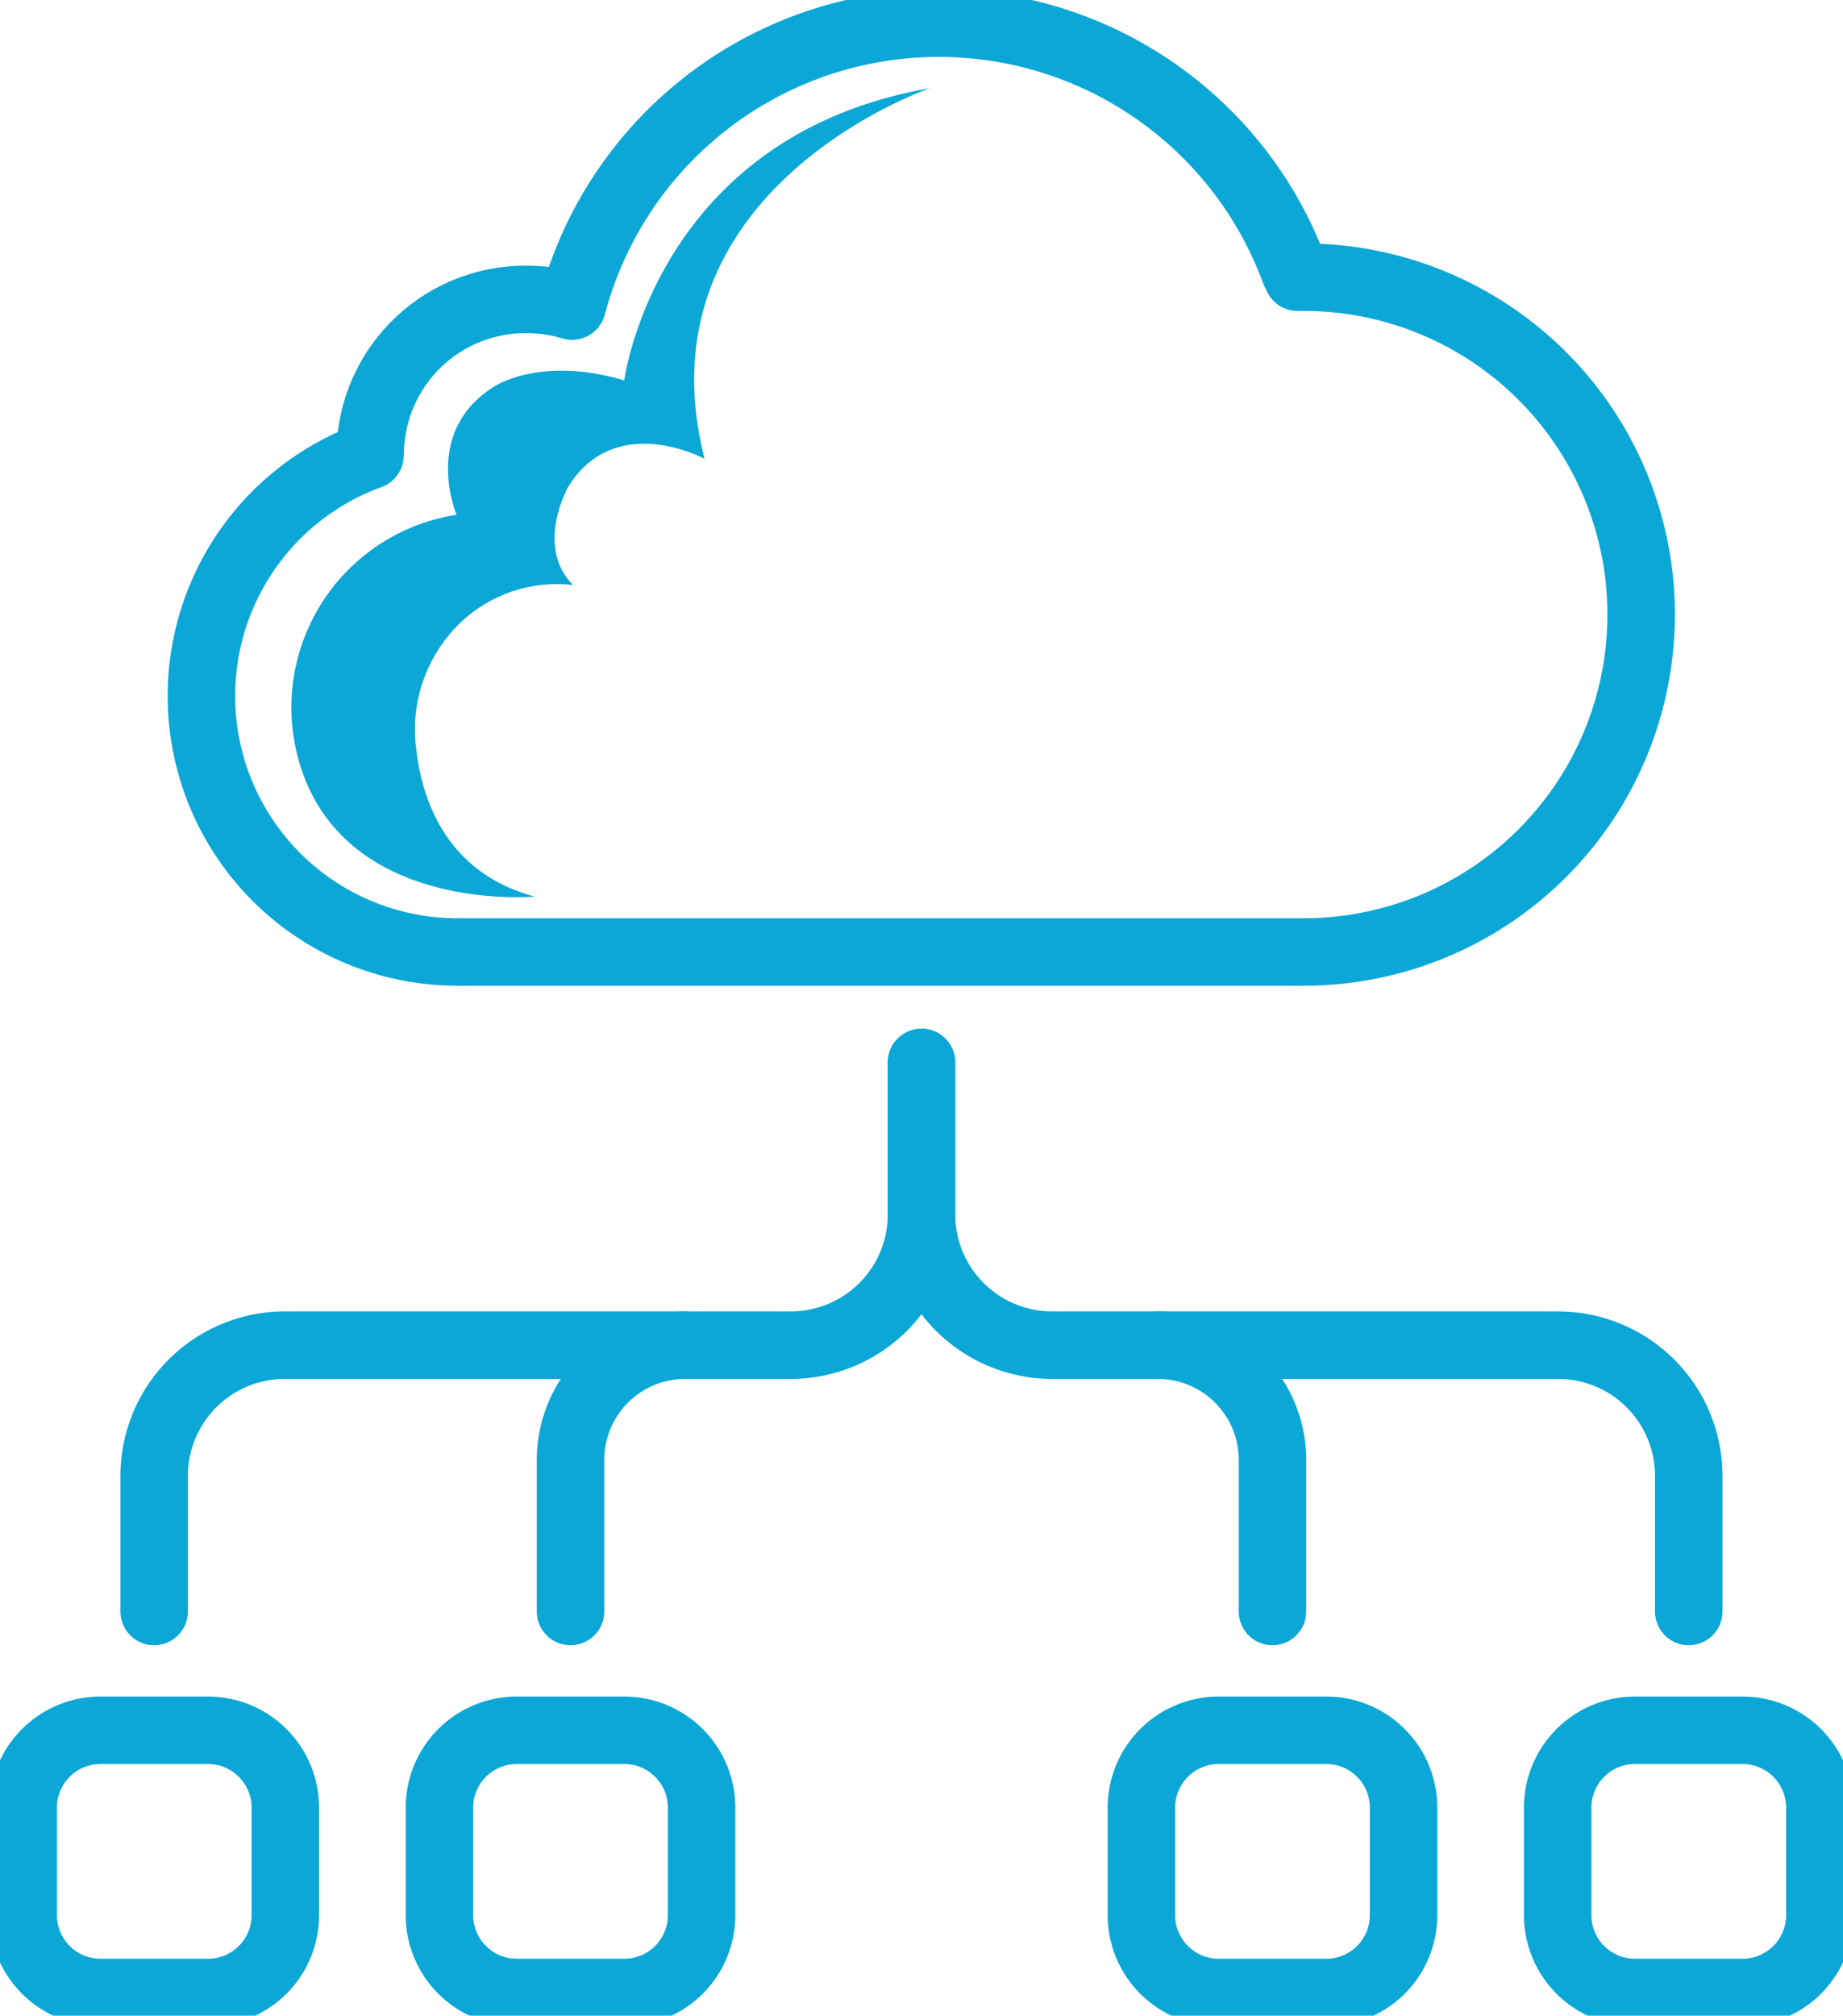 <svg id="icon_about03_02" xmlns="http://www.w3.org/2000/svg" xmlns:xlink="http://www.w3.org/1999/xlink" width="81.957" height="89.614" viewBox="0 0 81.957 89.614">
  <defs>
    <clipPath id="clip-path">
      <rect id="矩形_539" data-name="矩形 539" width="81.957" height="89.614" fill="none" stroke="#0ba7d6" stroke-width="1"/>
    </clipPath>
  </defs>
  <g id="组_989" data-name="组 989" clip-path="url(#clip-path)">
    <path id="路径_957" data-name="路径 957" d="M44.1,68.732v6.756A5.812,5.812,0,0,1,38.289,81.3h-22.5a5.812,5.812,0,0,0-5.812,5.811V93.14" transform="translate(-3.122 -21.496)" fill="none" stroke="#0ba7d6" stroke-linecap="round" stroke-linejoin="round" stroke-width="3"/>
    <path id="路径_958" data-name="路径 958" d="M59.628,68.732v6.756A5.812,5.812,0,0,0,65.44,81.3H87.935a5.811,5.811,0,0,1,5.811,5.811V93.14" transform="translate(-18.649 -21.496)" fill="none" stroke="#0ba7d6" stroke-linecap="round" stroke-linejoin="round" stroke-width="3"/>
    <path id="路径_959" data-name="路径 959" d="M74.916,87.02a5.1,5.1,0,0,1,5.1,5.1v6.74" transform="translate(-23.43 -27.216)" fill="none" stroke="#0ba7d6" stroke-linecap="round" stroke-linejoin="round" stroke-width="3"/>
    <path id="路径_960" data-name="路径 960" d="M42.017,87.02a5.1,5.1,0,0,0-5.1,5.1v6.74" transform="translate(-11.546 -27.216)" fill="none" stroke="#0ba7d6" stroke-linecap="round" stroke-linejoin="round" stroke-width="3"/>
    <path id="矩形_535" data-name="矩形 535" d="M3.437,0H8.221a3.437,3.437,0,0,1,3.437,3.437V8.219A3.438,3.438,0,0,1,8.22,11.657H3.439A3.439,3.439,0,0,1,0,8.218V3.437A3.437,3.437,0,0,1,3.437,0Z" transform="translate(50.757 76.926)" fill="none" stroke="#0ba7d6" stroke-linecap="round" stroke-linejoin="round" stroke-width="3"/>
    <path id="矩形_536" data-name="矩形 536" d="M3.437,0H8.221a3.437,3.437,0,0,1,3.437,3.437V8.219A3.438,3.438,0,0,1,8.22,11.657H3.439A3.439,3.439,0,0,1,0,8.218V3.437A3.437,3.437,0,0,1,3.437,0Z" transform="translate(69.269 76.926)" fill="none" stroke="#0ba7d6" stroke-linecap="round" stroke-linejoin="round" stroke-width="3"/>
    <path id="矩形_537" data-name="矩形 537" d="M3.437,0H8.219a3.438,3.438,0,0,1,3.438,3.438V8.219a3.438,3.438,0,0,1-3.438,3.438H3.438A3.438,3.438,0,0,1,0,8.219V3.437A3.437,3.437,0,0,1,3.437,0Z" transform="translate(1.031 76.926)" fill="none" stroke="#0ba7d6" stroke-linecap="round" stroke-linejoin="round" stroke-width="3"/>
    <path id="矩形_538" data-name="矩形 538" d="M3.437,0H8.22a3.437,3.437,0,0,1,3.437,3.437V8.219a3.438,3.438,0,0,1-3.438,3.438H3.438A3.438,3.438,0,0,1,0,8.219V3.437A3.437,3.437,0,0,1,3.437,0Z" transform="translate(19.542 76.926)" fill="none" stroke="#0ba7d6" stroke-linecap="round" stroke-linejoin="round" stroke-width="3"/>
    <path id="路径_961" data-name="路径 961" d="M27.459,13.782a6.9,6.9,0,0,0-6.915,6.666l-.012.265-.246.092a11.382,11.382,0,0,0,4.132,21.988H62.059a15,15,0,1,0,0-30h-.28l-.128-.261A16.859,16.859,0,0,0,29.628,13.7l-.107.377-.375-.1A6.885,6.885,0,0,0,27.459,13.782Z" transform="translate(-4.078 -0.469)" fill="none" stroke="#0ba7d6" stroke-linecap="round" stroke-linejoin="round" stroke-width="3"/>
    <path id="路径_962" data-name="路径 962" d="M29.674,41.645s-7.552.7-10.074-4.891a8.665,8.665,0,0,1,6.6-12.083s-1.555-3.621,1.6-5.658c0,0,2.036-1.448,5.857-.317,0,0,1.394-10.863,13.592-12.991,0,0-13.077,4.482-10.022,16.477,0,0-3.959-2.145-6.064,1.245,0,0-1.5,2.636.217,4.368a6.221,6.221,0,0,0-5.853,2.662,6.587,6.587,0,0,0-1.12,4.653c.255,2.22,1.322,5.475,5.268,6.536" transform="translate(-5.895 -1.784)" fill="#0ba7d6"/>
  </g>
</svg>
